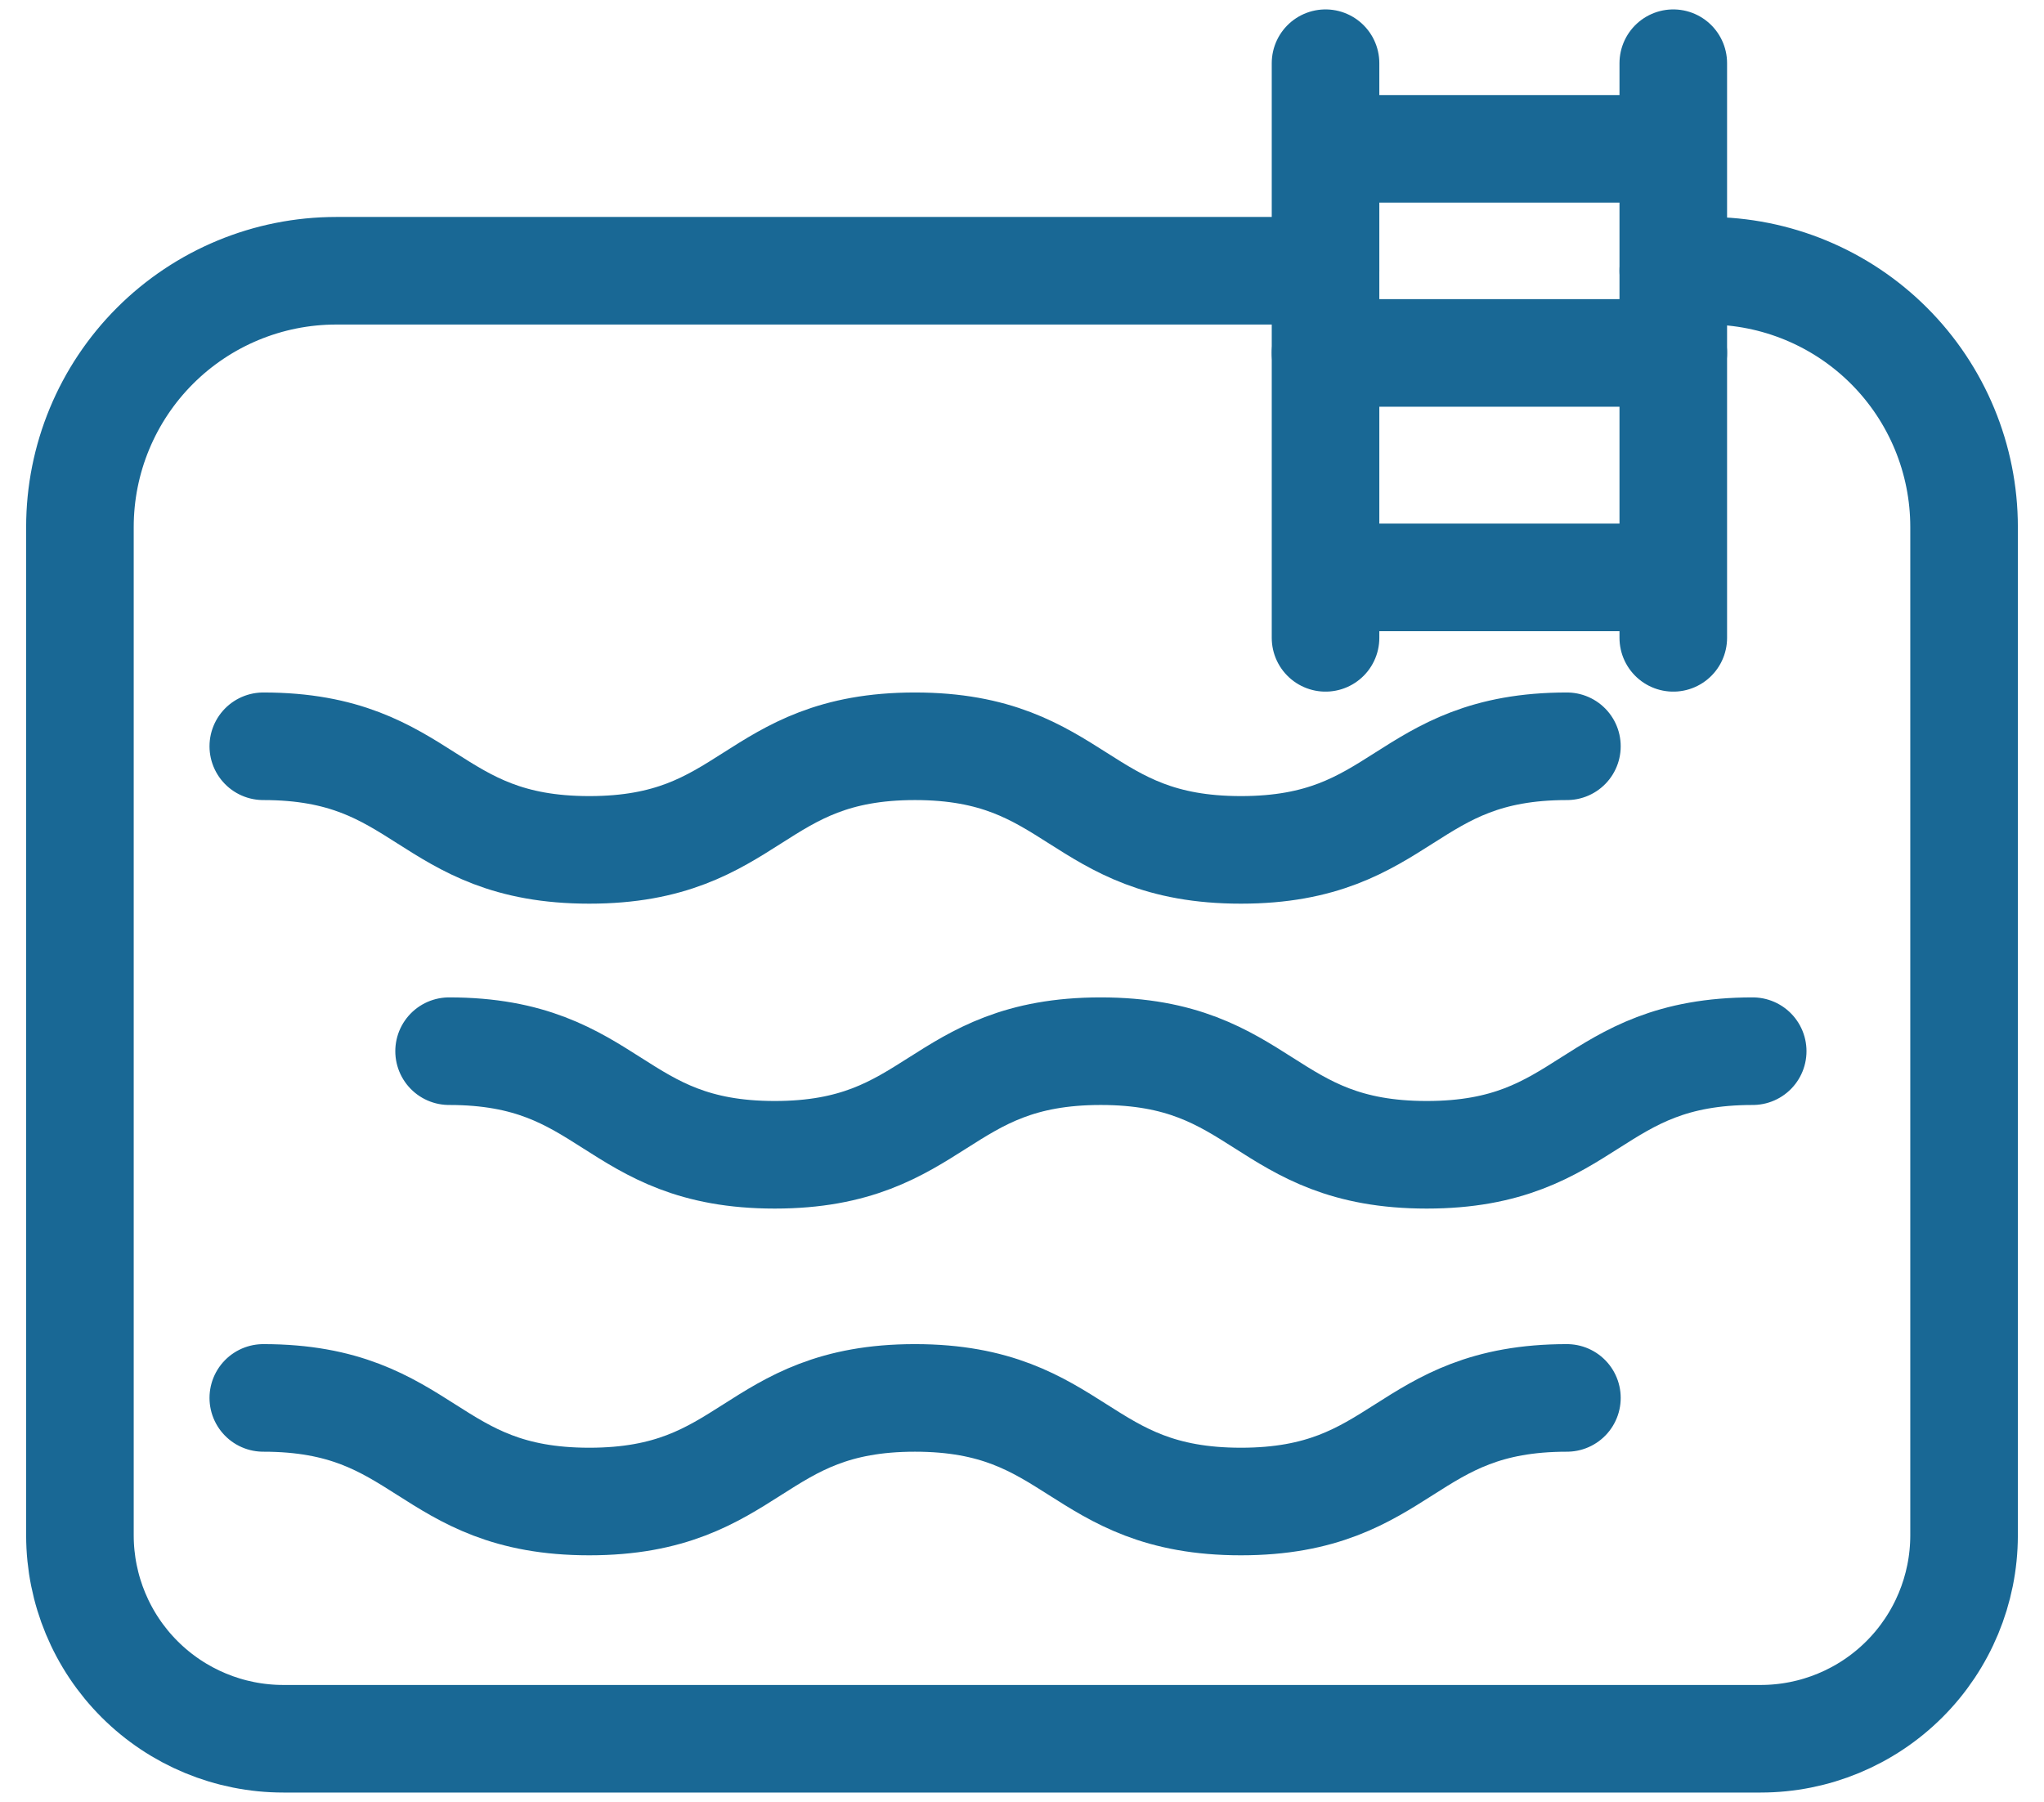 <svg width="76" height="67" viewBox="0 0 76 67" fill="none" xmlns="http://www.w3.org/2000/svg">
<path d="M62.216 10.067H63.5C66.027 10.067 68.45 11.071 70.237 12.857C72.024 14.644 73.028 17.067 73.028 19.594V57.1C73.024 59.103 72.226 61.024 70.808 62.439C69.39 63.855 67.468 64.65 65.465 64.65H10.535C8.532 64.65 6.61 63.855 5.192 62.439C3.774 61.024 2.976 59.103 2.972 57.1V19.594C2.972 17.067 3.976 14.644 5.763 12.857C7.55 11.071 9.973 10.067 12.5 10.067H49.286M49.286 13.123H62.216" stroke="#196895" stroke-width="4" stroke-linecap="round" stroke-linejoin="round"/>
<path d="M9.79 27.748C15.851 27.748 15.851 31.6 21.911 31.6C27.971 31.6 27.971 27.748 34.019 27.748C40.067 27.748 40.08 31.6 46.14 31.6C52.201 31.6 52.201 27.748 58.261 27.748M16.698 39.085C22.759 39.085 22.759 42.937 28.806 42.937C34.854 42.937 34.867 39.085 40.927 39.085C46.988 39.085 46.988 42.937 53.048 42.937C59.108 42.937 59.108 39.085 65.169 39.085M9.79 51.977C15.851 51.977 15.851 55.829 21.911 55.829C27.971 55.829 27.971 51.977 34.019 51.977C40.067 51.977 40.08 55.829 46.14 55.829C52.201 55.829 52.201 51.977 58.261 51.977M49.286 2.35V23.716M62.216 2.35V23.716M49.286 21.469H62.216M49.286 5.534H62.216" stroke="#196895" stroke-width="4" stroke-linecap="round" stroke-linejoin="round"/>
</svg>
